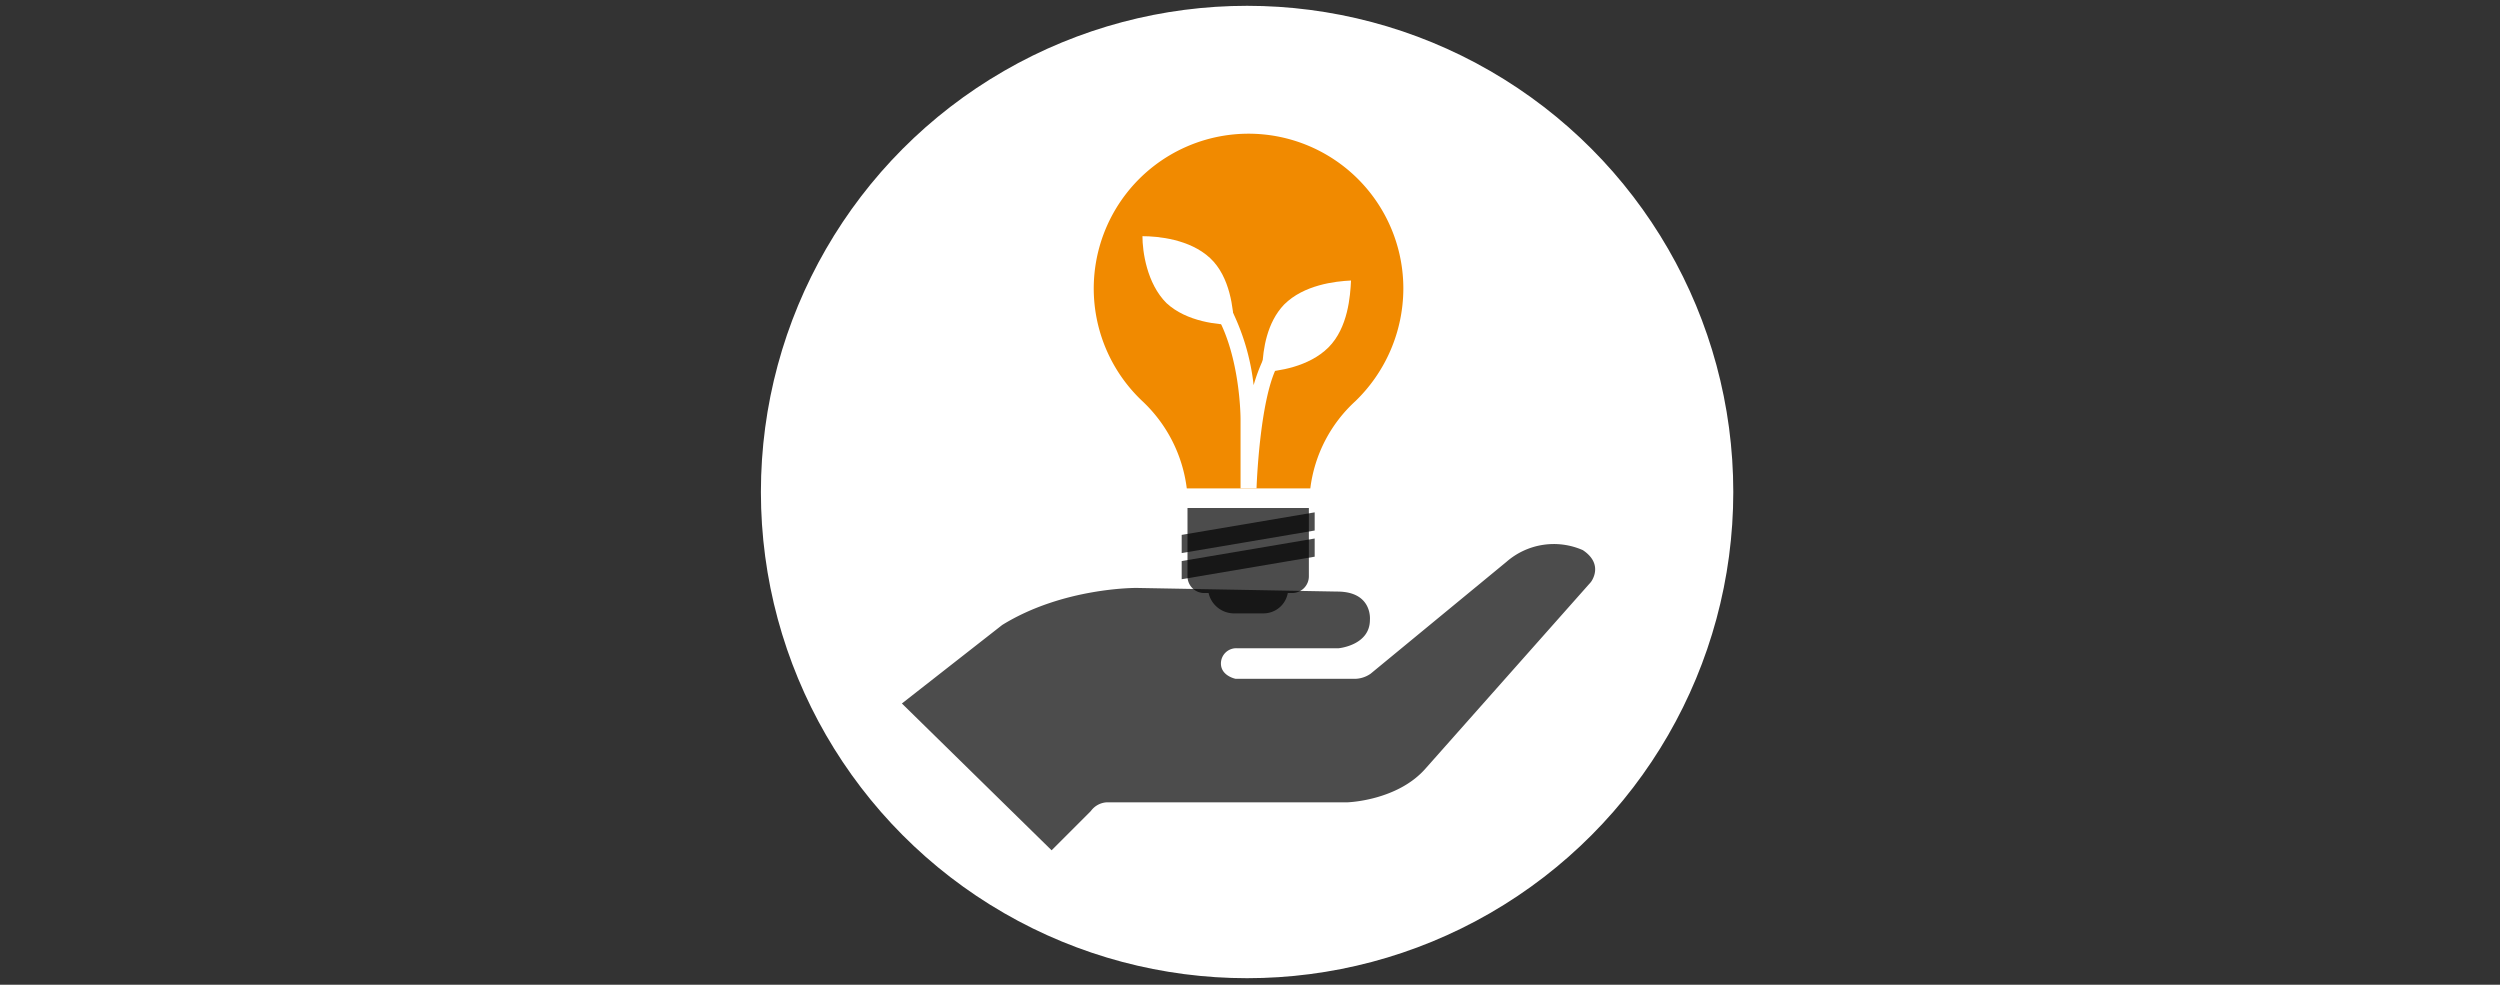 <svg xmlns="http://www.w3.org/2000/svg" viewBox="0 0 344 135.5"><rect x="0" y="0" width="344" height="135.5" fill="#333333" stroke="none"/><defs><style>.cls-1{fill:#fff;}.cls-2{fill:none;}.cls-3{fill:#f18a00;}.cls-4{fill:#010101;opacity:0.7;}</style></defs><g id="Layer_2" data-name="Layer 2"><g id="Layer_1-2" data-name="Layer 1"><circle class="cls-1" cx="171.6" cy="67.7" r="66.9"/><rect class="cls-2" width="344" height="135.49"/><path class="cls-3" d="M157.3,55.3a19.8,19.8,0,0,1,6,11.9h17a19.5,19.5,0,0,1,6.2-12,21.6,21.6,0,0,0,6.6-15.4,21.3,21.3,0,1,0-35.8,15.5Z"/><path class="cls-1" d="M176.7,41.9c2.7-2.7,7-3.2,9.2-3.3-.1,2.1-.4,6.5-3.1,9.2s-7,3.3-9.1,3.4v-.8C173.8,48.1,174.3,44.4,176.7,41.9Z"/><path class="cls-1" d="M160.5,41.7c-2.7-2.7-3.3-7.1-3.3-9.2,2.1,0,6.5.4,9.3,3s3.2,7.1,3.3,9.2C167.7,44.7,163.3,44.3,160.5,41.7Z"/><path class="cls-4" d="M180.1,69.9v9.4a2.3,2.3,0,0,1-2.3,2.3h-.6a3.4,3.4,0,0,1-3.3,2.8h-4.2a3.6,3.6,0,0,1-3.4-2.8h-.5a2.3,2.3,0,0,1-2.4-2.3V69.9Z"/><polygon class="cls-4" points="180.9 76.6 162.6 79.7 162.6 77.2 180.9 74.1 180.9 76.6"/><polygon class="cls-4" points="180.9 73 162.6 76.1 162.6 73.6 180.9 70.5 180.9 73"/><path class="cls-1" d="M172.9,67.2h-2.2V57.7c0-.1,0-8.5-3.3-14.3a1.1,1.1,0,0,1,1.9-1.1A31,31,0,0,1,172.5,53a23.4,23.4,0,0,1,1.3-3.5,1,1,0,0,1,1.4-.5,1.1,1.1,0,0,1,.5,1.5C173.3,55.2,172.9,67.1,172.9,67.2Z"/><path class="cls-4" d="M217.8,75.7a9.9,9.9,0,0,0-10.5,1.6L188.6,92.7a3.9,3.9,0,0,1-2.5.7H170s-2-.4-2-2.1a2.1,2.1,0,0,1,2.2-2.1h14s4.3-.4,4.3-3.9c0,0,.4-3.9-4.5-3.9l-27.6-.5s-10.1-.1-18.5,5.1L124.1,96.8,144.7,117l5.4-5.4a2.9,2.9,0,0,1,2.2-1.2h33.1s6.9-.2,10.8-4.7l22.7-25.6S220.8,77.7,217.8,75.7Z"/></g></g></svg>